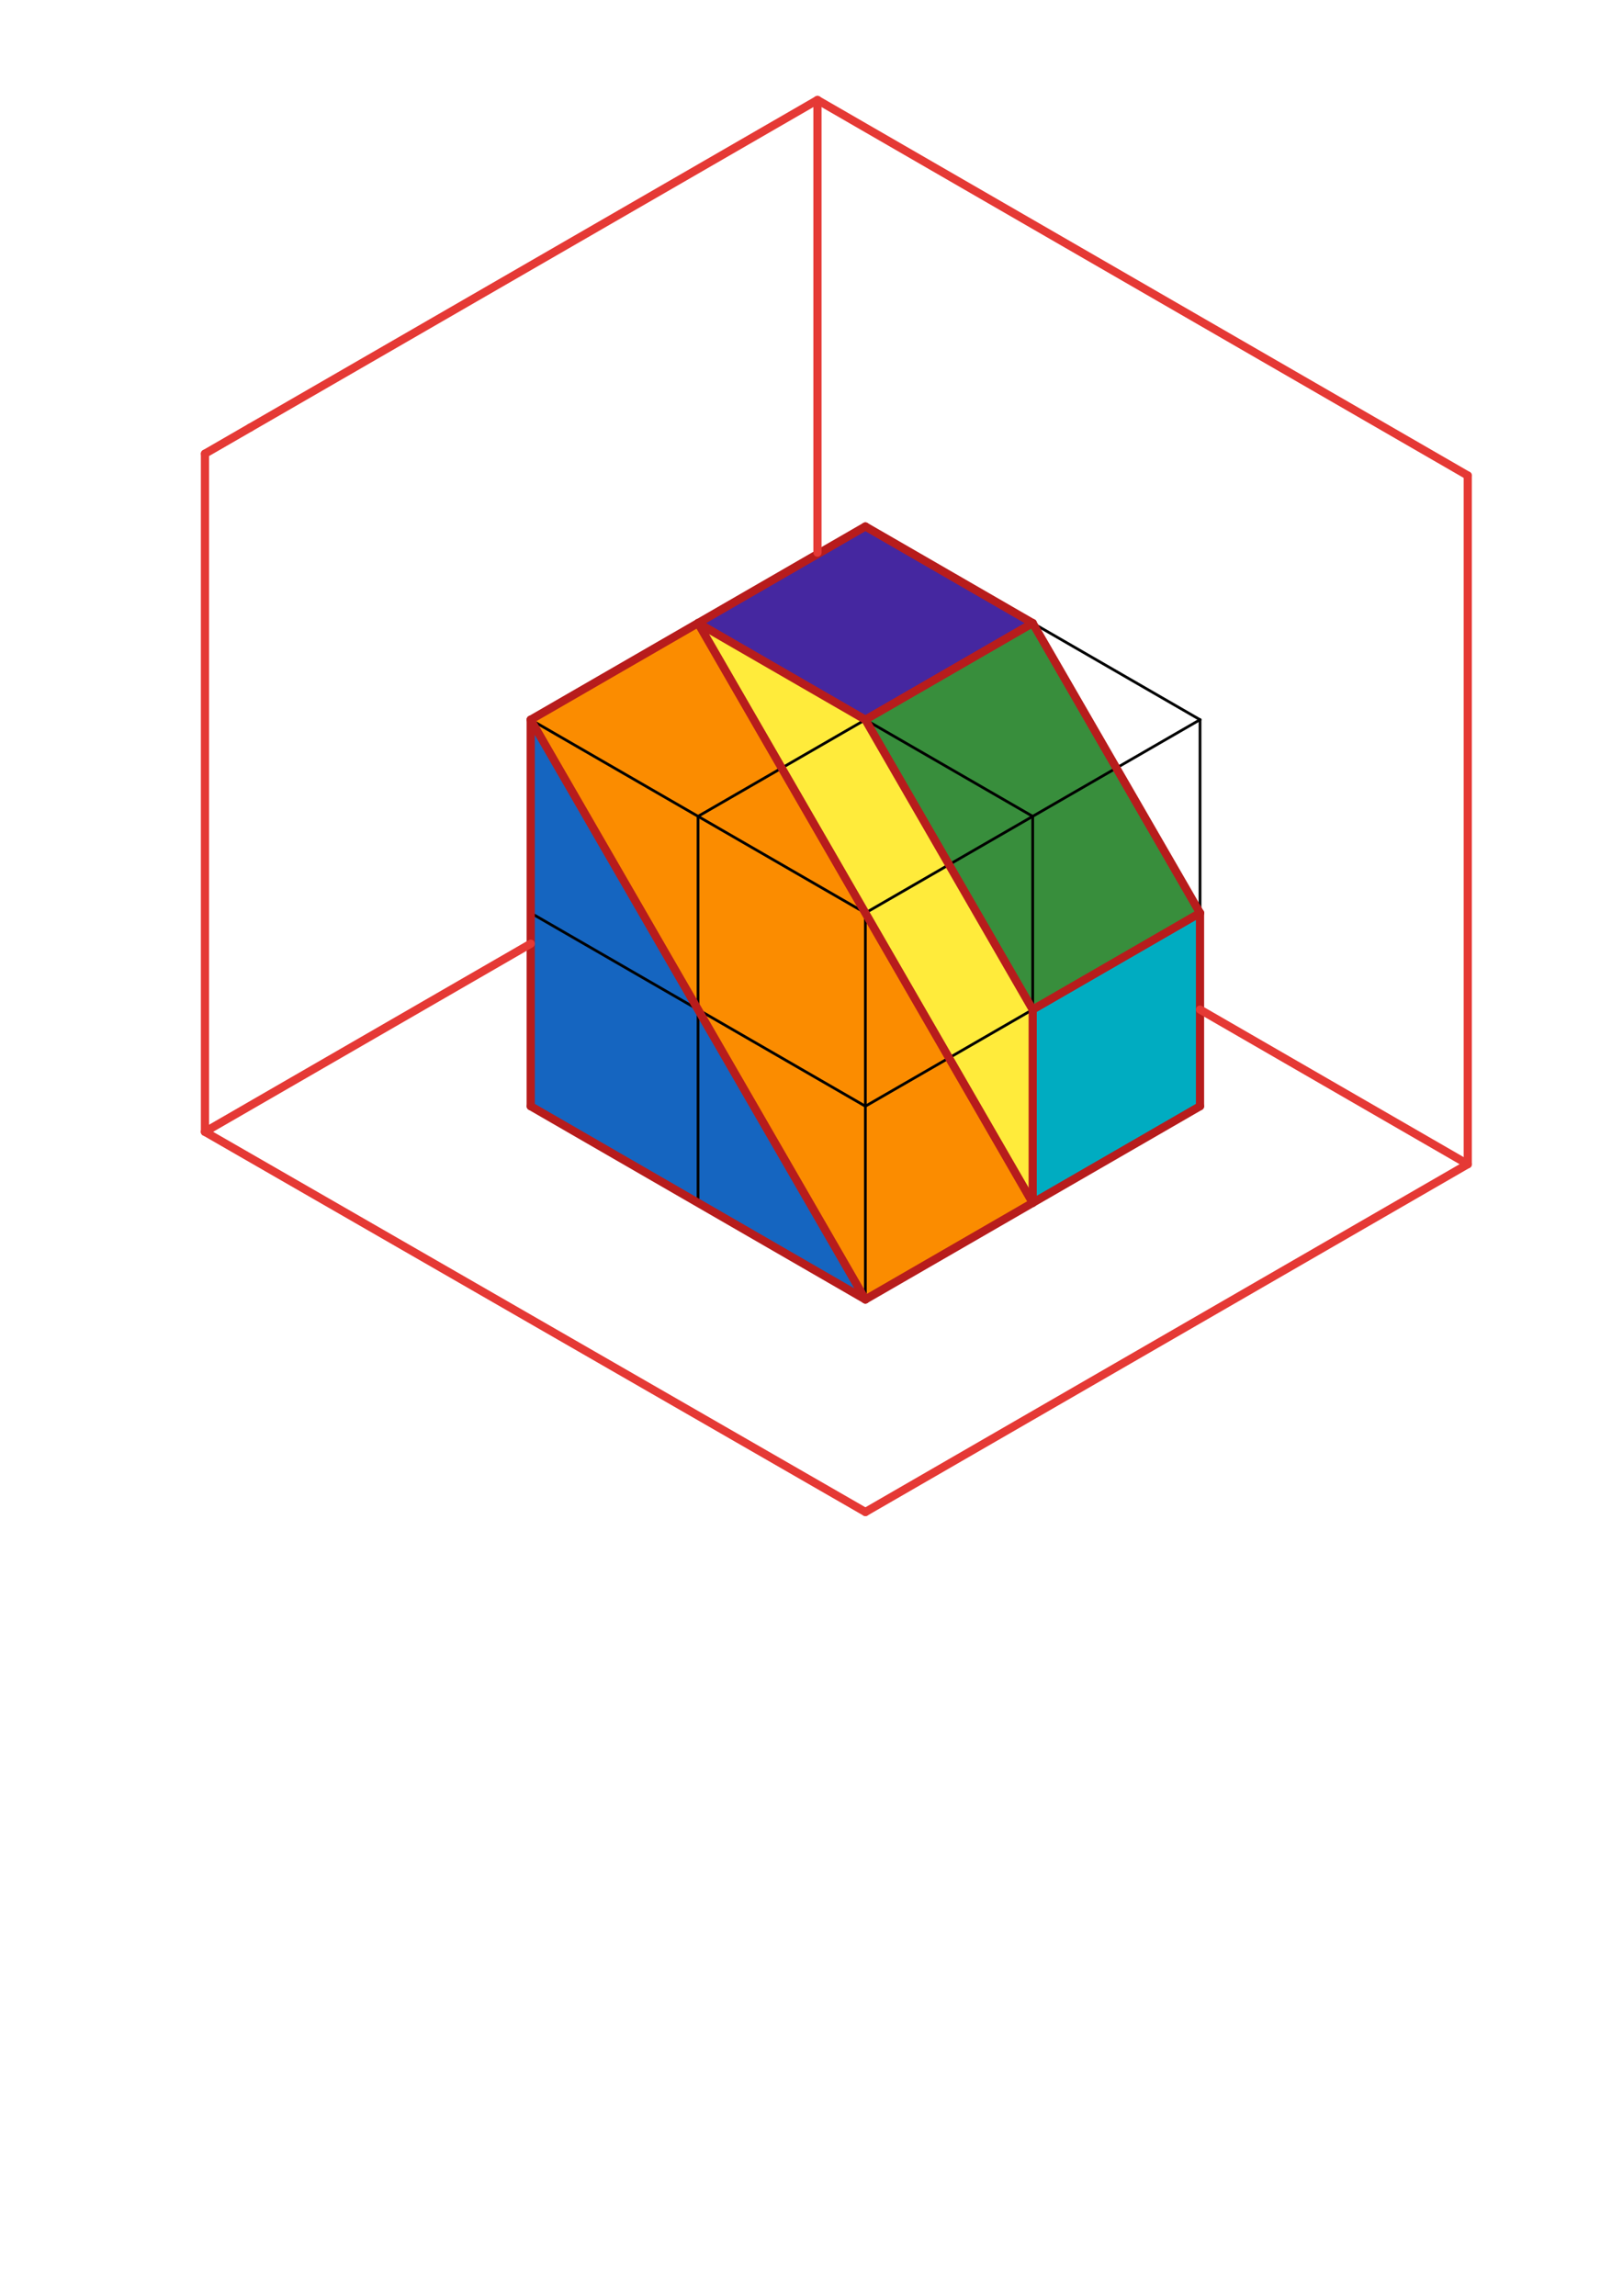<svg xmlns="http://www.w3.org/2000/svg" class="svg--1it" height="100%" preserveAspectRatio="xMidYMid meet" viewBox="0 0 595.276 841.89" width="100%"><defs><marker id="marker-arrow" markerHeight="16" markerUnits="userSpaceOnUse" markerWidth="24" orient="auto-start-reverse" refX="24" refY="4" viewBox="0 0 24 8"><path d="M 0 0 L 24 4 L 0 8 z" stroke="inherit"></path></marker></defs><g class="aux-layer--1FB"></g><g class="main-layer--3Vd"><g class="element--2qn"><g fill="#FF6F00" opacity="1"><path d="M 256.025 228.491 L 378.769 441.089 L 317.397 476.522 L 194.653 263.924 L 256.025 228.491 Z" stroke="none"></path></g></g><g class="element--2qn"><g fill="#448aff" opacity="1"><path d="M 194.653 263.924 L 194.653 405.656 L 317.397 476.522 L 194.653 263.924 Z" stroke="none"></path></g></g><g class="element--2qn"><g fill="#4527A0" opacity="1"><path d="M 256.025 228.491 L 317.397 263.924 L 378.769 228.491 L 317.397 193.058 L 256.025 228.491 Z" stroke="none"></path></g></g><g class="element--2qn"><g fill="#FFEB3B" opacity="1"><path d="M 256.025 228.491 L 378.769 441.089 L 378.769 370.223 L 317.397 263.924 L 256.025 228.491 Z" stroke="none"></path></g></g><g class="element--2qn"><g fill="#00ACC1" opacity="1"><path d="M 378.769 370.223 L 440.141 334.79 L 440.141 405.656 L 378.769 441.089 L 378.769 370.223 Z" stroke="none"></path></g></g><g class="element--2qn"><g fill="#388E3C" opacity="1"><path d="M 317.397 263.924 L 378.769 370.223 L 440.141 334.79 L 378.769 228.491 L 317.397 263.924 Z" stroke="none"></path></g></g><g class="element--2qn"><g fill="#FB8C00" opacity="1"><path d="M 194.653 263.924 L 317.397 476.522 L 378.769 441.089 L 256.025 228.491 L 194.653 263.924 Z" stroke="none"></path></g></g><g class="element--2qn"><g fill="#1565C0" opacity="1"><path d="M 194.653 263.924 L 194.653 405.656 L 317.397 476.522 L 194.653 263.924 Z" stroke="none"></path></g></g><g class="element--2qn"><line stroke="#000000" stroke-dasharray="none" stroke-linecap="round" stroke-width="1" x1="440.141" x2="440.141" y1="405.656" y2="263.924"></line></g><g class="element--2qn"><line stroke="#000000" stroke-dasharray="none" stroke-linecap="round" stroke-width="1" x1="440.141" x2="317.397" y1="263.924" y2="193.058"></line></g><g class="element--2qn"><line stroke="#000000" stroke-dasharray="none" stroke-linecap="round" stroke-width="1" x1="317.397" x2="194.653" y1="193.058" y2="263.924"></line></g><g class="element--2qn"><line stroke="#000000" stroke-dasharray="none" stroke-linecap="round" stroke-width="1" x1="194.653" x2="194.653" y1="263.924" y2="405.656"></line></g><g class="element--2qn"><line stroke="#000000" stroke-dasharray="none" stroke-linecap="round" stroke-width="1" x1="194.653" x2="317.397" y1="405.656" y2="476.522"></line></g><g class="element--2qn"><line stroke="#000000" stroke-dasharray="none" stroke-linecap="round" stroke-width="1" x1="317.397" x2="440.141" y1="476.522" y2="405.656"></line></g><g class="element--2qn"><line stroke="#000000" stroke-dasharray="none" stroke-linecap="round" stroke-width="1" x1="194.653" x2="317.397" y1="263.924" y2="334.79"></line></g><g class="element--2qn"><line stroke="#000000" stroke-dasharray="none" stroke-linecap="round" stroke-width="1" x1="317.397" x2="440.141" y1="334.79" y2="263.924"></line></g><g class="element--2qn"><line stroke="#000000" stroke-dasharray="none" stroke-linecap="round" stroke-width="1" x1="317.397" x2="317.397" y1="334.79" y2="476.522"></line></g><g class="element--2qn"><line stroke="#000000" stroke-dasharray="none" stroke-linecap="round" stroke-width="1" x1="378.769" x2="256.025" y1="228.491" y2="299.357"></line></g><g class="element--2qn"><line stroke="#000000" stroke-dasharray="none" stroke-linecap="round" stroke-width="1" x1="256.025" x2="256.025" y1="299.357" y2="441.089"></line></g><g class="element--2qn"><line stroke="#000000" stroke-dasharray="none" stroke-linecap="round" stroke-width="1" x1="256.025" x2="378.769" y1="228.491" y2="299.357"></line></g><g class="element--2qn"><line stroke="#000000" stroke-dasharray="none" stroke-linecap="round" stroke-width="1" x1="378.769" x2="378.769" y1="299.357" y2="441.089"></line></g><g class="element--2qn"><line stroke="#000000" stroke-dasharray="none" stroke-linecap="round" stroke-width="1" x1="194.653" x2="317.397" y1="334.79" y2="405.656"></line></g><g class="element--2qn"><line stroke="#000000" stroke-dasharray="none" stroke-linecap="round" stroke-width="1" x1="317.397" x2="440.141" y1="405.656" y2="334.79"></line></g><g class="element--2qn"><line stroke="#B71C1C" stroke-dasharray="none" stroke-linecap="round" stroke-width="3" x1="317.397" x2="256.025" y1="263.924" y2="228.491"></line></g><g class="element--2qn"><line stroke="#B71C1C" stroke-dasharray="none" stroke-linecap="round" stroke-width="3" x1="256.025" x2="317.397" y1="228.491" y2="193.058"></line></g><g class="element--2qn"><line stroke="#B71C1C" stroke-dasharray="none" stroke-linecap="round" stroke-width="3" x1="317.397" x2="378.769" y1="193.058" y2="228.491"></line></g><g class="element--2qn"><line stroke="#B71C1C" stroke-dasharray="none" stroke-linecap="round" stroke-width="3" x1="378.769" x2="317.397" y1="228.491" y2="263.924"></line></g><g class="element--2qn"><line stroke="#B71C1C" stroke-dasharray="none" stroke-linecap="round" stroke-width="3" x1="317.397" x2="378.769" y1="263.924" y2="370.223"></line></g><g class="element--2qn"><line stroke="#B71C1C" stroke-dasharray="none" stroke-linecap="round" stroke-width="3" x1="378.769" x2="440.141" y1="370.223" y2="334.79"></line></g><g class="element--2qn"><line stroke="#B71C1C" stroke-dasharray="none" stroke-linecap="round" stroke-width="3" x1="440.141" x2="378.769" y1="334.79" y2="228.491"></line></g><g class="element--2qn"><line stroke="#B71C1C" stroke-dasharray="none" stroke-linecap="round" stroke-width="3" x1="440.141" x2="440.141" y1="334.79" y2="405.656"></line></g><g class="element--2qn"><line stroke="#B71C1C" stroke-dasharray="none" stroke-linecap="round" stroke-width="3" x1="440.141" x2="378.769" y1="405.656" y2="441.089"></line></g><g class="element--2qn"><line stroke="#B71C1C" stroke-dasharray="none" stroke-linecap="round" stroke-width="3" x1="378.769" x2="378.769" y1="441.089" y2="370.223"></line></g><g class="element--2qn"><line stroke="#B71C1C" stroke-dasharray="none" stroke-linecap="round" stroke-width="3" x1="378.769" x2="256.025" y1="441.089" y2="228.491"></line></g><g class="element--2qn"><line stroke="#B71C1C" stroke-dasharray="none" stroke-linecap="round" stroke-width="3" x1="256.025" x2="194.653" y1="228.491" y2="263.924"></line></g><g class="element--2qn"><line stroke="#B71C1C" stroke-dasharray="none" stroke-linecap="round" stroke-width="3" x1="194.653" x2="317.397" y1="263.924" y2="476.522"></line></g><g class="element--2qn"><line stroke="#B71C1C" stroke-dasharray="none" stroke-linecap="round" stroke-width="3" x1="317.397" x2="378.769" y1="476.522" y2="441.089"></line></g><g class="element--2qn"><line stroke="#B71C1C" stroke-dasharray="none" stroke-linecap="round" stroke-width="3" x1="194.653" x2="194.653" y1="263.924" y2="405.656"></line></g><g class="element--2qn"><line stroke="#B71C1C" stroke-dasharray="none" stroke-linecap="round" stroke-width="3" x1="194.653" x2="317.397" y1="405.656" y2="476.522"></line></g><g class="element--2qn"><line stroke="#000000" stroke-dasharray="none" stroke-linecap="round" stroke-width="1" x1="440.141" x2="538.336" y1="370.223" y2="426.916"></line></g><g class="element--2qn"><line stroke="#000000" stroke-dasharray="none" stroke-linecap="round" stroke-width="1" x1="538.336" x2="317.418" y1="426.916" y2="554.463"></line></g><g class="element--2qn"><line stroke="#000000" stroke-dasharray="none" stroke-linecap="round" stroke-width="1" x1="194.653" x2="75.171" y1="346.062" y2="415.046"></line></g><g class="element--2qn"><line stroke="#000000" stroke-dasharray="none" stroke-linecap="round" stroke-width="1" x1="75.171" x2="317.418" y1="415.046" y2="554.463"></line></g><g class="element--2qn"><line stroke="#000000" stroke-dasharray="none" stroke-linecap="round" stroke-width="2" x1="75.171" x2="75.171" y1="415.046" y2="166.378"></line></g><g class="element--2qn"><line stroke="#000000" stroke-dasharray="none" stroke-linecap="round" stroke-width="2" x1="538.336" x2="538.336" y1="426.916" y2="174.378"></line></g><g class="element--2qn"><line stroke="#000000" stroke-dasharray="none" stroke-linecap="round" stroke-width="2" x1="538.336" x2="299.741" y1="174.378" y2="36.625"></line></g><g class="element--2qn"><line stroke="#000000" stroke-dasharray="none" stroke-linecap="round" stroke-width="2" x1="299.825" x2="299.825" y1="36.674" y2="202.663"></line></g><g class="element--2qn"><line stroke="#E53935" stroke-dasharray="none" stroke-linecap="round" stroke-width="3" x1="75.171" x2="317.418" y1="415.046" y2="554.463"></line></g><g class="element--2qn"><line stroke="#E53935" stroke-dasharray="none" stroke-linecap="round" stroke-width="3" x1="317.418" x2="538.336" y1="554.463" y2="426.916"></line></g><g class="element--2qn"><line stroke="#E53935" stroke-dasharray="none" stroke-linecap="round" stroke-width="3" x1="538.336" x2="440.141" y1="426.916" y2="370.223"></line></g><g class="element--2qn"><line stroke="#E53935" stroke-dasharray="none" stroke-linecap="round" stroke-width="3" x1="75.171" x2="194.653" y1="415.046" y2="346.062"></line></g><g class="element--2qn"><line stroke="#E53935" stroke-dasharray="none" stroke-linecap="round" stroke-width="3" x1="75.171" x2="75.171" y1="415.046" y2="166.378"></line></g><g class="element--2qn"><line stroke="#E53935" stroke-dasharray="none" stroke-linecap="round" stroke-width="3" x1="91.784" x2="299.825" y1="156.786" y2="36.674"></line></g><g class="element--2qn"><line stroke="#E53935" stroke-dasharray="none" stroke-linecap="round" stroke-width="3" x1="299.825" x2="538.336" y1="36.674" y2="174.378"></line></g><g class="element--2qn"><line stroke="#E53935" stroke-dasharray="none" stroke-linecap="round" stroke-width="3" x1="538.336" x2="538.336" y1="174.378" y2="426.916"></line></g><g class="element--2qn"><line stroke="#E53935" stroke-dasharray="none" stroke-linecap="round" stroke-width="3" x1="299.825" x2="299.825" y1="36.674" y2="202.663"></line></g><g class="element--2qn"><line stroke="#E53935" stroke-dasharray="none" stroke-linecap="round" stroke-width="3" x1="91.784" x2="75.171" y1="156.786" y2="166.378"></line></g></g><g class="snaps-layer--2PT"></g><g class="temp-layer--rAP"></g></svg>